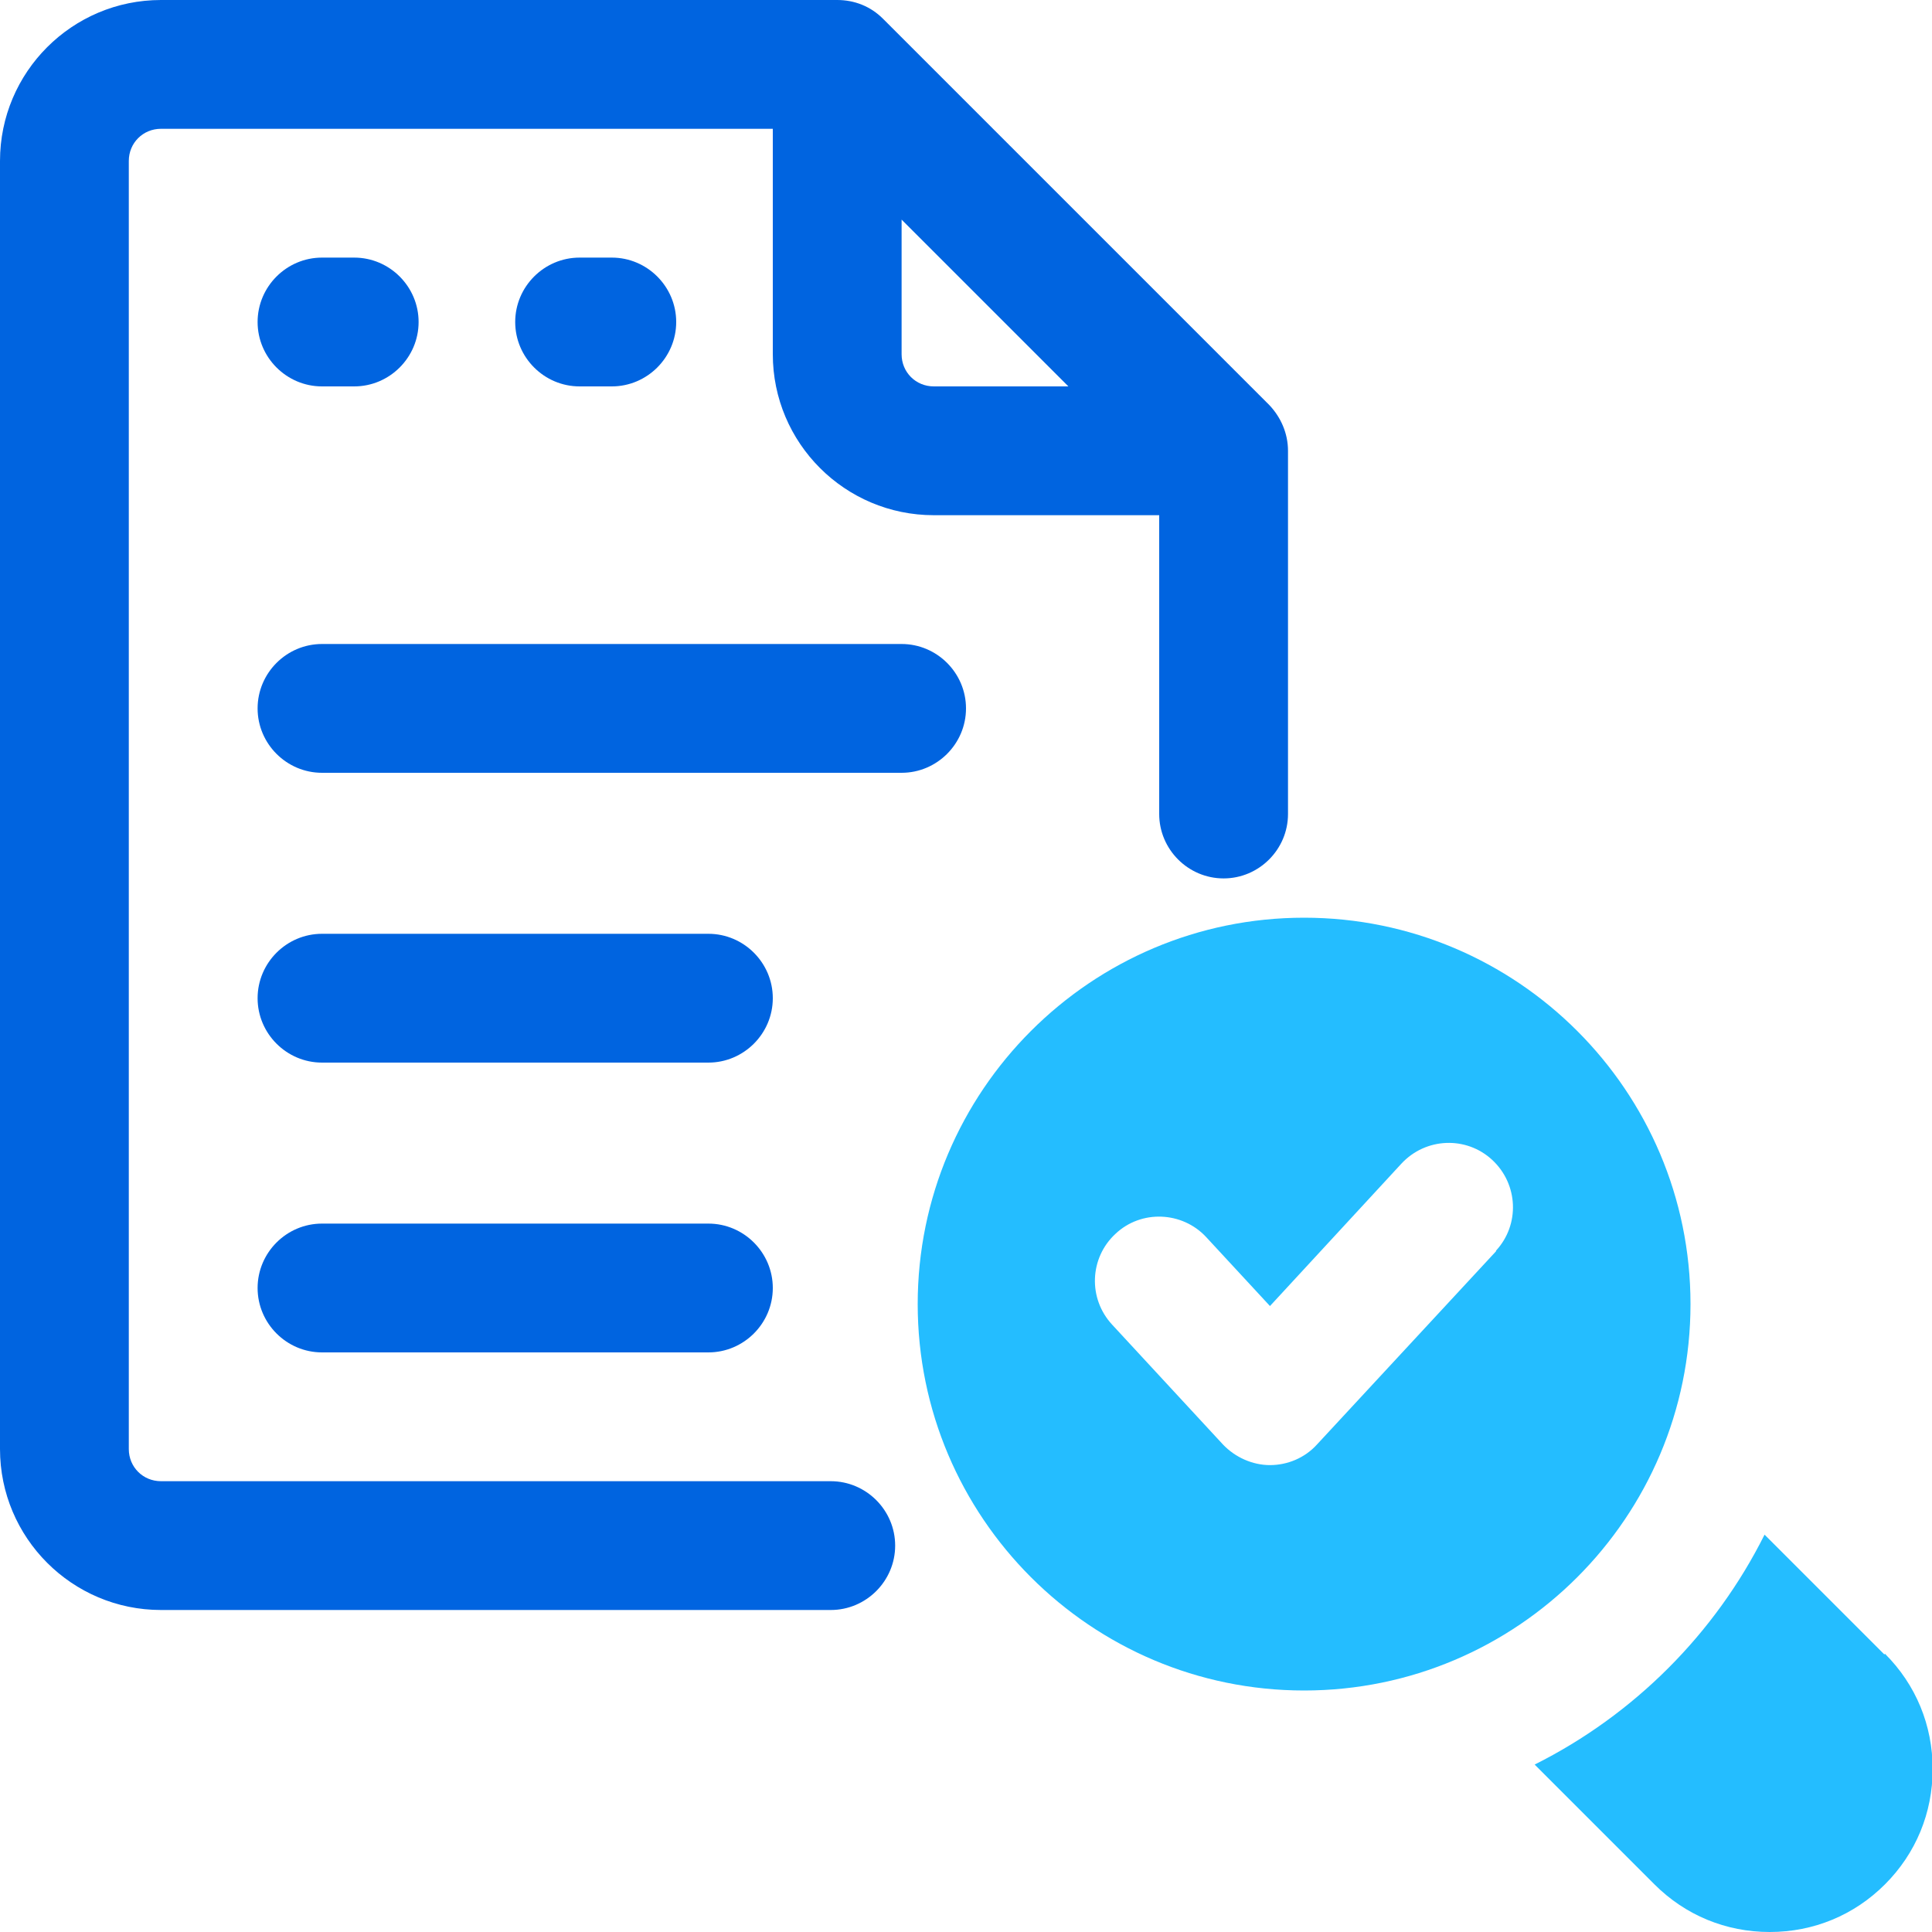 <?xml version="1.0" encoding="UTF-8"?>
<svg id="Capa_2" data-name="Capa 2" xmlns="http://www.w3.org/2000/svg" viewBox="0 0 30 30">
  <defs>
    <style>
      .cls-1 {
        fill: #24bdff;
      }

      .cls-2 {
        fill: #0064e0;
      }
    </style>
  </defs>
  <g id="Capa_1-2" data-name="Capa 1">
    <g>
      <g>
        <path class="cls-2" d="M11,19h-6c-.55,0-1,.45-1,1s.45,1,1,1h6c.55,0,1-.45,1-1s-.45-1-1-1Z"/>
        <path class="cls-2" d="M11,14.5h-6c-.55,0-1,.45-1,1s.45,1,1,1h6c.55,0,1-.45,1-1s-.45-1-1-1Z"/>
        <path class="cls-2" d="M14,10H5c-.55,0-1,.45-1,1s.45,1,1,1h9c.55,0,1-.45,1-1s-.45-1-1-1Z"/>
        <path class="cls-2" d="M19.71,6.29L13.71.29c-.19-.19-.44-.29-.71-.29H2.5C1.12,0,0,1.12,0,2.5v20c0,1.38,1.12,2.5,2.5,2.5h10.4c.55,0,1-.45,1-1s-.45-1-1-1H2.5c-.28,0-.5-.22-.5-.5V2.5c0-.28.22-.5.5-.5h9.5v3.5c0,1.38,1.12,2.5,2.5,2.5h3.5v4.64c0,.55.45,1,1,1s1-.45,1-1v-5.64c0-.27-.11-.52-.29-.71ZM14,5.5v-2.09l2.59,2.59h-2.09c-.28,0-.5-.22-.5-.5Z"/>
        <path class="cls-2" d="M5,6h.5c.55,0,1-.45,1-1s-.45-1-1-1h-.5c-.55,0-1,.45-1,1s.45,1,1,1Z"/>
        <path class="cls-2" d="M9.5,6c.55,0,1-.45,1-1s-.45-1-1-1h-.5c-.55,0-1,.45-1,1s.45,1,1,1h.5Z"/>
      </g>
      <g>
        <path class="cls-1" d="M29.26,25.69l-1.86-1.86c-.77,1.54-2.03,2.8-3.57,3.57l1.86,1.86c.48.48,1.11.74,1.79.74s1.31-.26,1.79-.74c.48-.48.74-1.11.74-1.79s-.26-1.31-.74-1.79Z"/>
        <path class="cls-1" d="M26.25,20.25c0-3.31-2.69-6-6-6s-6,2.69-6,6,2.69,6,6,6,6-2.69,6-6ZM23.23,19.43l-2.78,3c-.19.21-.46.32-.73.32s-.54-.12-.73-.32l-1.72-1.86c-.38-.41-.35-1.04.05-1.41.4-.38,1.04-.35,1.41.05l.99,1.07,2.04-2.21c.38-.41,1.01-.43,1.41-.06.41.38.43,1.01.06,1.41Z"/>
      </g>
    </g>
  </g>
</svg>